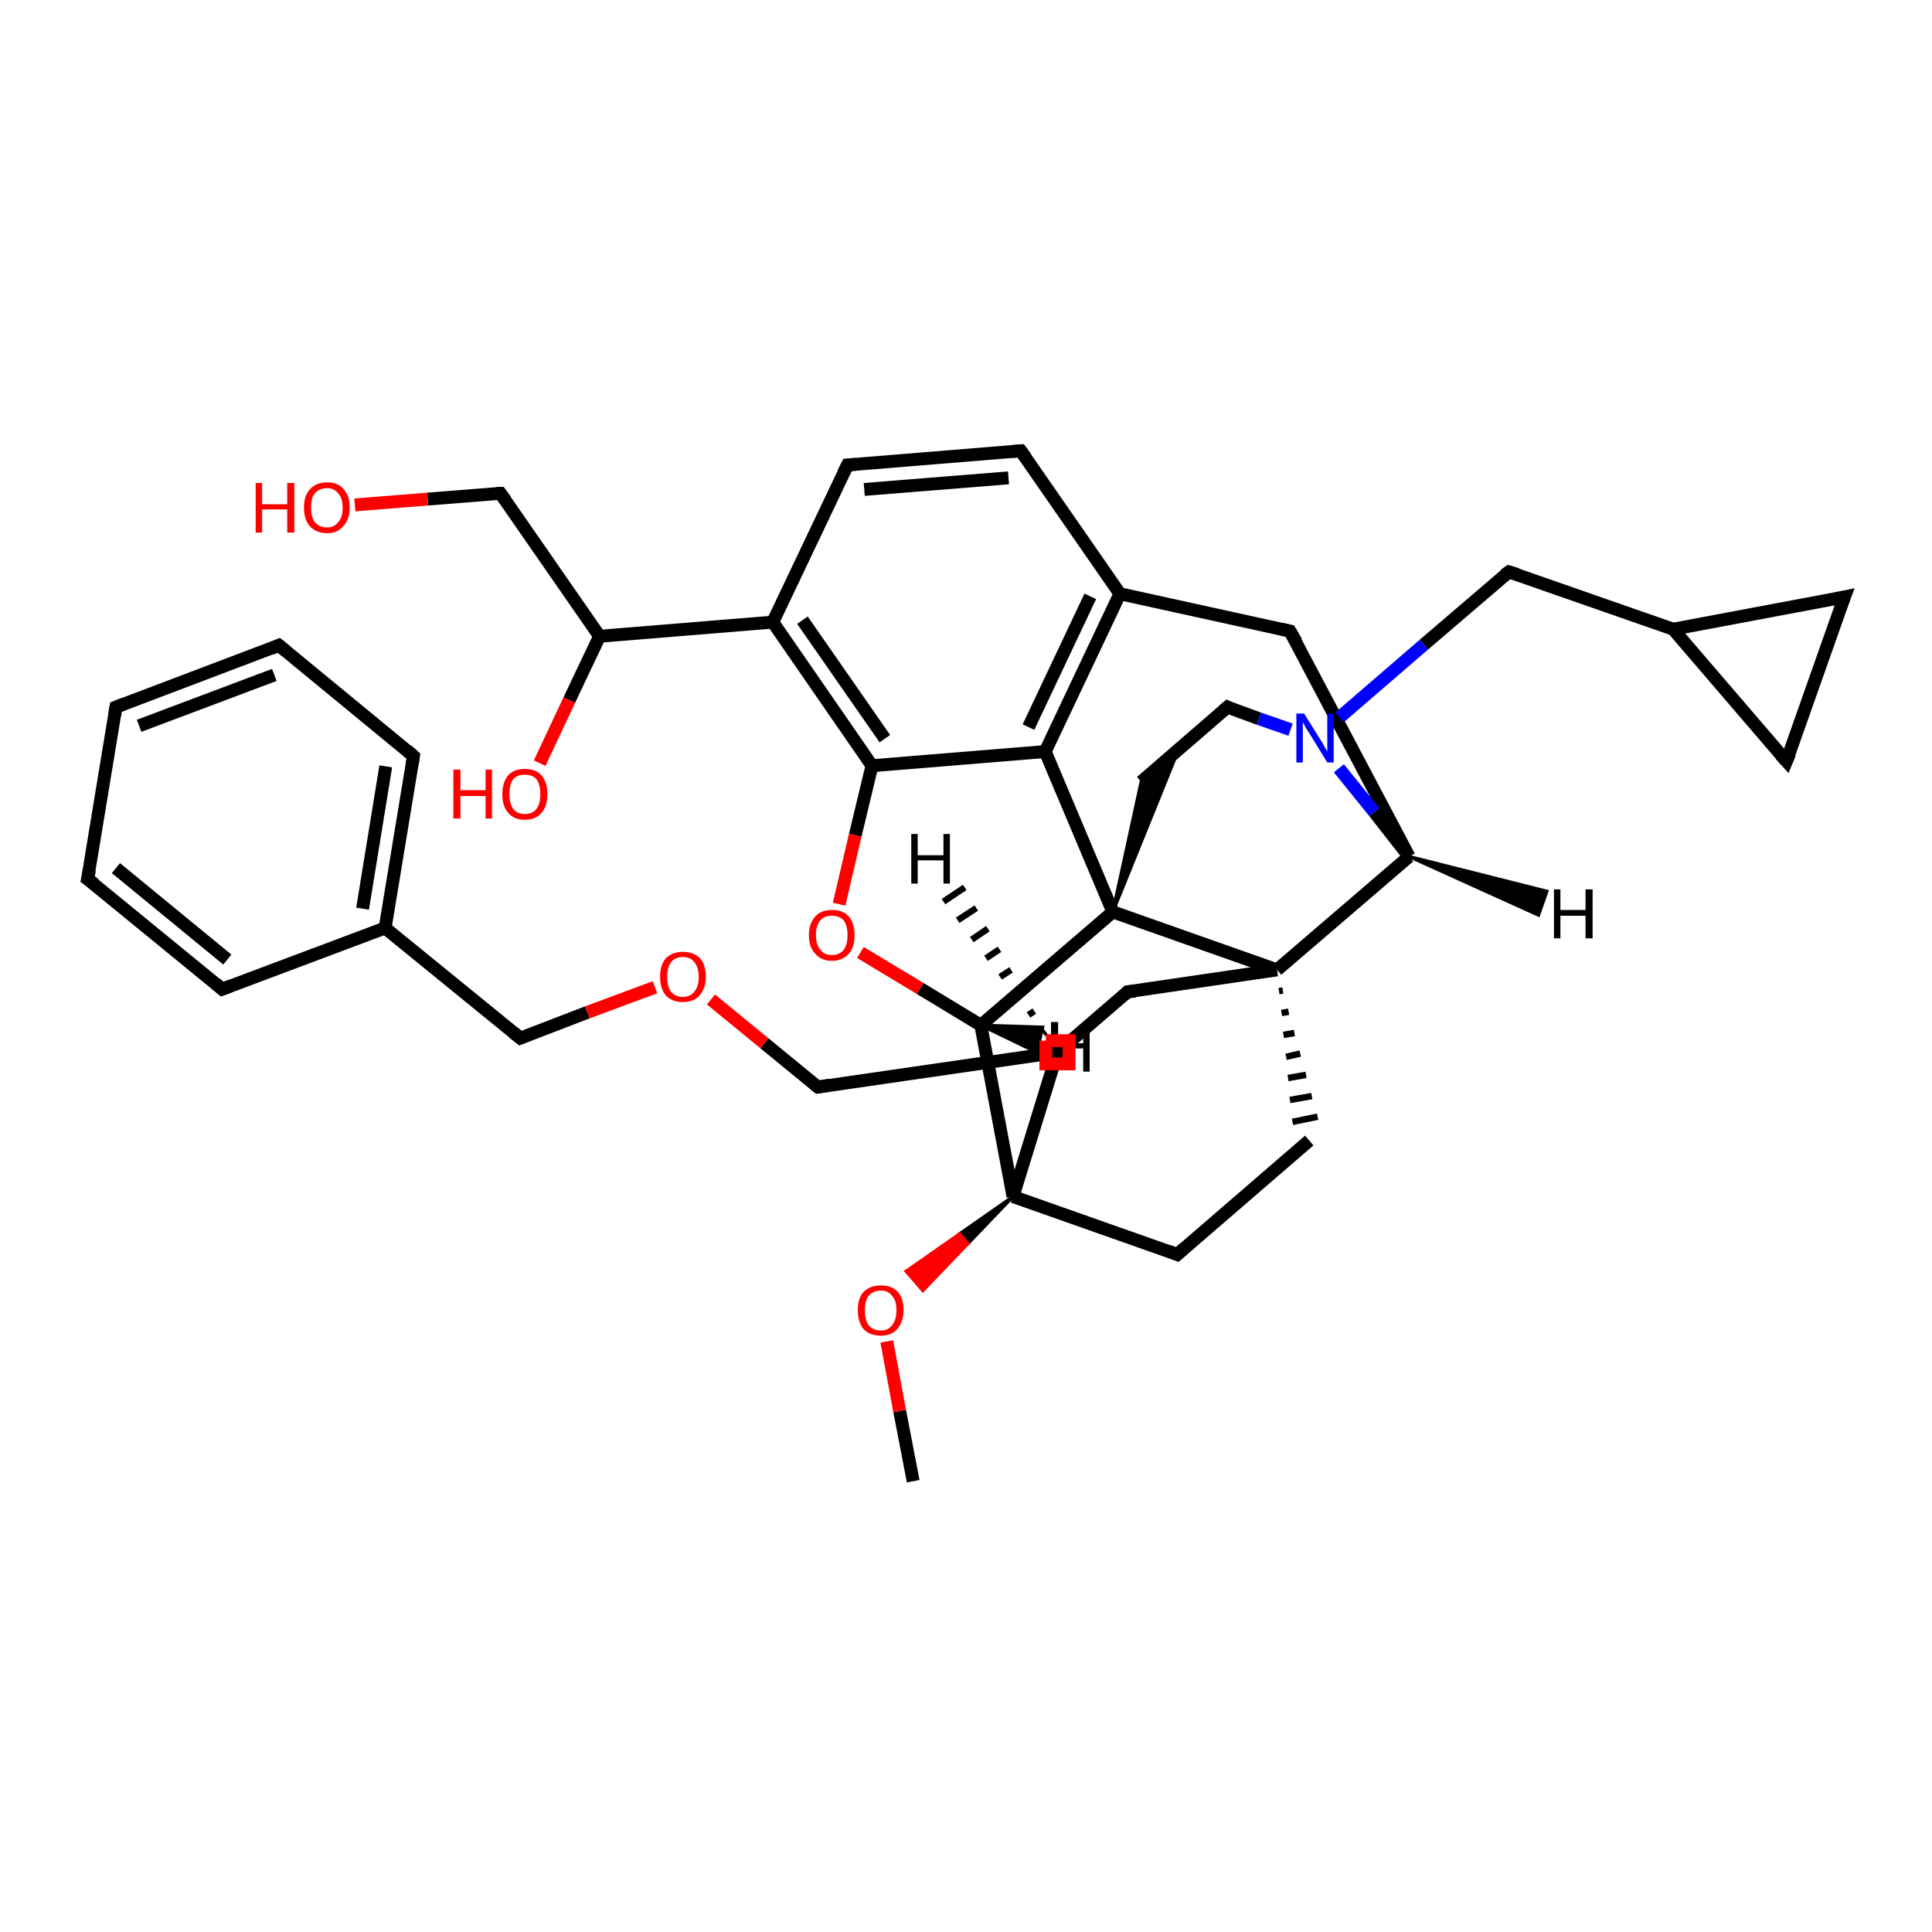 <?xml version='1.0' encoding='iso-8859-1'?>
<svg version='1.1' baseProfile='full'
              xmlns='http://www.w3.org/2000/svg'
                      xmlns:rdkit='http://www.rdkit.org/xml'
                      xmlns:xlink='http://www.w3.org/1999/xlink'
                  xml:space='preserve'
width='300px' height='300px' viewBox='0 0 300 300'>
<!-- END OF HEADER -->
<rect style='opacity:1.0;fill:#FFFFFF;stroke:none' width='300.0' height='300.0' x='0.0' y='0.0'> </rect>
<path class='bond-0 atom-0 atom-1' d='M 141.8,230.0 L 139.7,219.1' style='fill:none;fill-rule:evenodd;stroke:#000000;stroke-width:2.0px;stroke-linecap:butt;stroke-linejoin:miter;stroke-opacity:1' />
<path class='bond-0 atom-0 atom-1' d='M 139.7,219.1 L 137.7,208.3' style='fill:none;fill-rule:evenodd;stroke:#FF0000;stroke-width:2.0px;stroke-linecap:butt;stroke-linejoin:miter;stroke-opacity:1' />
<path class='bond-1 atom-2 atom-1' d='M 157.3,185.8 L 150.3,193.1 L 149.0,191.6 Z' style='fill:#000000;fill-rule:evenodd;fill-opacity:1;stroke:#000000;stroke-width:0.5px;stroke-linecap:butt;stroke-linejoin:miter;stroke-opacity:1;' />
<path class='bond-1 atom-2 atom-1' d='M 150.3,193.1 L 140.7,197.4 L 143.3,200.4 Z' style='fill:#FF0000;fill-rule:evenodd;fill-opacity:1;stroke:#FF0000;stroke-width:0.5px;stroke-linecap:butt;stroke-linejoin:miter;stroke-opacity:1;' />
<path class='bond-1 atom-2 atom-1' d='M 150.3,193.1 L 149.0,191.6 L 140.7,197.4 Z' style='fill:#FF0000;fill-rule:evenodd;fill-opacity:1;stroke:#FF0000;stroke-width:0.5px;stroke-linecap:butt;stroke-linejoin:miter;stroke-opacity:1;' />
<path class='bond-2 atom-2 atom-3' d='M 157.3,185.8 L 182.8,194.8' style='fill:none;fill-rule:evenodd;stroke:#000000;stroke-width:2.0px;stroke-linecap:butt;stroke-linejoin:miter;stroke-opacity:1' />
<path class='bond-3 atom-3 atom-4' d='M 182.8,194.8 L 203.3,177.1' style='fill:none;fill-rule:evenodd;stroke:#000000;stroke-width:2.0px;stroke-linecap:butt;stroke-linejoin:miter;stroke-opacity:1' />
<path class='bond-4 atom-5 atom-4' d='M 198.6,153.9 L 199.2,153.8' style='fill:none;fill-rule:evenodd;stroke:#000000;stroke-width:1.0px;stroke-linecap:butt;stroke-linejoin:miter;stroke-opacity:1' />
<path class='bond-4 atom-5 atom-4' d='M 199.0,157.3 L 200.1,157.1' style='fill:none;fill-rule:evenodd;stroke:#000000;stroke-width:1.0px;stroke-linecap:butt;stroke-linejoin:miter;stroke-opacity:1' />
<path class='bond-4 atom-5 atom-4' d='M 199.3,160.7 L 201.0,160.4' style='fill:none;fill-rule:evenodd;stroke:#000000;stroke-width:1.0px;stroke-linecap:butt;stroke-linejoin:miter;stroke-opacity:1' />
<path class='bond-4 atom-5 atom-4' d='M 199.7,164.1 L 201.9,163.6' style='fill:none;fill-rule:evenodd;stroke:#000000;stroke-width:1.0px;stroke-linecap:butt;stroke-linejoin:miter;stroke-opacity:1' />
<path class='bond-4 atom-5 atom-4' d='M 200.0,167.4 L 202.8,166.9' style='fill:none;fill-rule:evenodd;stroke:#000000;stroke-width:1.0px;stroke-linecap:butt;stroke-linejoin:miter;stroke-opacity:1' />
<path class='bond-4 atom-5 atom-4' d='M 200.3,170.8 L 203.7,170.2' style='fill:none;fill-rule:evenodd;stroke:#000000;stroke-width:1.0px;stroke-linecap:butt;stroke-linejoin:miter;stroke-opacity:1' />
<path class='bond-4 atom-5 atom-4' d='M 200.7,174.2 L 204.6,173.4' style='fill:none;fill-rule:evenodd;stroke:#000000;stroke-width:1.0px;stroke-linecap:butt;stroke-linejoin:miter;stroke-opacity:1' />
<path class='bond-5 atom-5 atom-6' d='M 198.3,150.6 L 175.1,154.0' style='fill:none;fill-rule:evenodd;stroke:#000000;stroke-width:2.0px;stroke-linecap:butt;stroke-linejoin:miter;stroke-opacity:1' />
<path class='bond-6 atom-6 atom-7' d='M 175.1,154.0 L 164.2,163.4' style='fill:none;fill-rule:evenodd;stroke:#000000;stroke-width:2.0px;stroke-linecap:butt;stroke-linejoin:miter;stroke-opacity:1' />
<path class='bond-7 atom-7 atom-8' d='M 164.2,163.4 L 127.0,168.8' style='fill:none;fill-rule:evenodd;stroke:#000000;stroke-width:2.0px;stroke-linecap:butt;stroke-linejoin:miter;stroke-opacity:1' />
<path class='bond-8 atom-8 atom-9' d='M 127.0,168.8 L 118.7,162.0' style='fill:none;fill-rule:evenodd;stroke:#000000;stroke-width:2.0px;stroke-linecap:butt;stroke-linejoin:miter;stroke-opacity:1' />
<path class='bond-8 atom-8 atom-9' d='M 118.7,162.0 L 110.4,155.2' style='fill:none;fill-rule:evenodd;stroke:#FF0000;stroke-width:2.0px;stroke-linecap:butt;stroke-linejoin:miter;stroke-opacity:1' />
<path class='bond-9 atom-9 atom-10' d='M 101.7,153.3 L 91.2,157.2' style='fill:none;fill-rule:evenodd;stroke:#FF0000;stroke-width:2.0px;stroke-linecap:butt;stroke-linejoin:miter;stroke-opacity:1' />
<path class='bond-9 atom-9 atom-10' d='M 91.2,157.2 L 80.8,161.2' style='fill:none;fill-rule:evenodd;stroke:#000000;stroke-width:2.0px;stroke-linecap:butt;stroke-linejoin:miter;stroke-opacity:1' />
<path class='bond-10 atom-10 atom-11' d='M 80.8,161.2 L 59.8,144.1' style='fill:none;fill-rule:evenodd;stroke:#000000;stroke-width:2.0px;stroke-linecap:butt;stroke-linejoin:miter;stroke-opacity:1' />
<path class='bond-11 atom-11 atom-12' d='M 59.8,144.1 L 64.2,117.4' style='fill:none;fill-rule:evenodd;stroke:#000000;stroke-width:2.0px;stroke-linecap:butt;stroke-linejoin:miter;stroke-opacity:1' />
<path class='bond-11 atom-11 atom-12' d='M 56.3,141.1 L 59.9,119.0' style='fill:none;fill-rule:evenodd;stroke:#000000;stroke-width:2.0px;stroke-linecap:butt;stroke-linejoin:miter;stroke-opacity:1' />
<path class='bond-12 atom-12 atom-13' d='M 64.2,117.4 L 43.3,100.2' style='fill:none;fill-rule:evenodd;stroke:#000000;stroke-width:2.0px;stroke-linecap:butt;stroke-linejoin:miter;stroke-opacity:1' />
<path class='bond-13 atom-13 atom-14' d='M 43.3,100.2 L 18.0,109.8' style='fill:none;fill-rule:evenodd;stroke:#000000;stroke-width:2.0px;stroke-linecap:butt;stroke-linejoin:miter;stroke-opacity:1' />
<path class='bond-13 atom-13 atom-14' d='M 42.6,104.8 L 21.6,112.7' style='fill:none;fill-rule:evenodd;stroke:#000000;stroke-width:2.0px;stroke-linecap:butt;stroke-linejoin:miter;stroke-opacity:1' />
<path class='bond-14 atom-14 atom-15' d='M 18.0,109.8 L 13.6,136.5' style='fill:none;fill-rule:evenodd;stroke:#000000;stroke-width:2.0px;stroke-linecap:butt;stroke-linejoin:miter;stroke-opacity:1' />
<path class='bond-15 atom-15 atom-16' d='M 13.6,136.5 L 34.5,153.6' style='fill:none;fill-rule:evenodd;stroke:#000000;stroke-width:2.0px;stroke-linecap:butt;stroke-linejoin:miter;stroke-opacity:1' />
<path class='bond-15 atom-15 atom-16' d='M 18.0,134.8 L 35.3,149.0' style='fill:none;fill-rule:evenodd;stroke:#000000;stroke-width:2.0px;stroke-linecap:butt;stroke-linejoin:miter;stroke-opacity:1' />
<path class='bond-16 atom-5 atom-17' d='M 198.3,150.6 L 218.8,133.0' style='fill:none;fill-rule:evenodd;stroke:#000000;stroke-width:2.0px;stroke-linecap:butt;stroke-linejoin:miter;stroke-opacity:1' />
<path class='bond-17 atom-17 atom-18' d='M 218.8,133.0 L 200.3,98.0' style='fill:none;fill-rule:evenodd;stroke:#000000;stroke-width:2.0px;stroke-linecap:butt;stroke-linejoin:miter;stroke-opacity:1' />
<path class='bond-18 atom-18 atom-19' d='M 200.3,98.0 L 173.9,92.2' style='fill:none;fill-rule:evenodd;stroke:#000000;stroke-width:2.0px;stroke-linecap:butt;stroke-linejoin:miter;stroke-opacity:1' />
<path class='bond-19 atom-19 atom-20' d='M 173.9,92.2 L 158.5,70.0' style='fill:none;fill-rule:evenodd;stroke:#000000;stroke-width:2.0px;stroke-linecap:butt;stroke-linejoin:miter;stroke-opacity:1' />
<path class='bond-20 atom-20 atom-21' d='M 158.5,70.0 L 131.6,72.2' style='fill:none;fill-rule:evenodd;stroke:#000000;stroke-width:2.0px;stroke-linecap:butt;stroke-linejoin:miter;stroke-opacity:1' />
<path class='bond-20 atom-20 atom-21' d='M 156.6,74.2 L 134.2,76.0' style='fill:none;fill-rule:evenodd;stroke:#000000;stroke-width:2.0px;stroke-linecap:butt;stroke-linejoin:miter;stroke-opacity:1' />
<path class='bond-21 atom-21 atom-22' d='M 131.6,72.2 L 120.0,96.6' style='fill:none;fill-rule:evenodd;stroke:#000000;stroke-width:2.0px;stroke-linecap:butt;stroke-linejoin:miter;stroke-opacity:1' />
<path class='bond-22 atom-22 atom-23' d='M 120.0,96.6 L 93.1,98.8' style='fill:none;fill-rule:evenodd;stroke:#000000;stroke-width:2.0px;stroke-linecap:butt;stroke-linejoin:miter;stroke-opacity:1' />
<path class='bond-23 atom-23 atom-24' d='M 93.1,98.8 L 88.4,108.7' style='fill:none;fill-rule:evenodd;stroke:#000000;stroke-width:2.0px;stroke-linecap:butt;stroke-linejoin:miter;stroke-opacity:1' />
<path class='bond-23 atom-23 atom-24' d='M 88.4,108.7 L 83.8,118.5' style='fill:none;fill-rule:evenodd;stroke:#FF0000;stroke-width:2.0px;stroke-linecap:butt;stroke-linejoin:miter;stroke-opacity:1' />
<path class='bond-24 atom-23 atom-25' d='M 93.1,98.8 L 77.7,76.6' style='fill:none;fill-rule:evenodd;stroke:#000000;stroke-width:2.0px;stroke-linecap:butt;stroke-linejoin:miter;stroke-opacity:1' />
<path class='bond-25 atom-25 atom-26' d='M 77.7,76.6 L 66.4,77.5' style='fill:none;fill-rule:evenodd;stroke:#000000;stroke-width:2.0px;stroke-linecap:butt;stroke-linejoin:miter;stroke-opacity:1' />
<path class='bond-25 atom-25 atom-26' d='M 66.4,77.5 L 55.1,78.4' style='fill:none;fill-rule:evenodd;stroke:#FF0000;stroke-width:2.0px;stroke-linecap:butt;stroke-linejoin:miter;stroke-opacity:1' />
<path class='bond-26 atom-22 atom-27' d='M 120.0,96.6 L 135.4,118.9' style='fill:none;fill-rule:evenodd;stroke:#000000;stroke-width:2.0px;stroke-linecap:butt;stroke-linejoin:miter;stroke-opacity:1' />
<path class='bond-26 atom-22 atom-27' d='M 124.6,96.3 L 137.4,114.7' style='fill:none;fill-rule:evenodd;stroke:#000000;stroke-width:2.0px;stroke-linecap:butt;stroke-linejoin:miter;stroke-opacity:1' />
<path class='bond-27 atom-27 atom-28' d='M 135.4,118.9 L 132.8,129.7' style='fill:none;fill-rule:evenodd;stroke:#000000;stroke-width:2.0px;stroke-linecap:butt;stroke-linejoin:miter;stroke-opacity:1' />
<path class='bond-27 atom-27 atom-28' d='M 132.8,129.7 L 130.3,140.4' style='fill:none;fill-rule:evenodd;stroke:#FF0000;stroke-width:2.0px;stroke-linecap:butt;stroke-linejoin:miter;stroke-opacity:1' />
<path class='bond-28 atom-28 atom-29' d='M 133.6,147.9 L 142.9,153.5' style='fill:none;fill-rule:evenodd;stroke:#FF0000;stroke-width:2.0px;stroke-linecap:butt;stroke-linejoin:miter;stroke-opacity:1' />
<path class='bond-28 atom-28 atom-29' d='M 142.9,153.5 L 152.3,159.2' style='fill:none;fill-rule:evenodd;stroke:#000000;stroke-width:2.0px;stroke-linecap:butt;stroke-linejoin:miter;stroke-opacity:1' />
<path class='bond-29 atom-29 atom-30' d='M 152.3,159.2 L 172.8,141.6' style='fill:none;fill-rule:evenodd;stroke:#000000;stroke-width:2.0px;stroke-linecap:butt;stroke-linejoin:miter;stroke-opacity:1' />
<path class='bond-30 atom-30 atom-31' d='M 172.8,141.6 L 177.2,121.4 L 183.0,116.4 Z' style='fill:#000000;fill-rule:evenodd;fill-opacity:1;stroke:#000000;stroke-width:0.5px;stroke-linecap:butt;stroke-linejoin:miter;stroke-opacity:1;' />
<path class='bond-31 atom-31 atom-32' d='M 177.2,121.4 L 190.6,109.8' style='fill:none;fill-rule:evenodd;stroke:#000000;stroke-width:2.0px;stroke-linecap:butt;stroke-linejoin:miter;stroke-opacity:1' />
<path class='bond-32 atom-32 atom-33' d='M 190.6,109.8 L 195.5,111.6' style='fill:none;fill-rule:evenodd;stroke:#000000;stroke-width:2.0px;stroke-linecap:butt;stroke-linejoin:miter;stroke-opacity:1' />
<path class='bond-32 atom-32 atom-33' d='M 195.5,111.6 L 200.4,113.3' style='fill:none;fill-rule:evenodd;stroke:#0000FF;stroke-width:2.0px;stroke-linecap:butt;stroke-linejoin:miter;stroke-opacity:1' />
<path class='bond-33 atom-33 atom-34' d='M 208.0,111.4 L 221.1,100.1' style='fill:none;fill-rule:evenodd;stroke:#0000FF;stroke-width:2.0px;stroke-linecap:butt;stroke-linejoin:miter;stroke-opacity:1' />
<path class='bond-33 atom-33 atom-34' d='M 221.1,100.1 L 234.3,88.8' style='fill:none;fill-rule:evenodd;stroke:#000000;stroke-width:2.0px;stroke-linecap:butt;stroke-linejoin:miter;stroke-opacity:1' />
<path class='bond-34 atom-34 atom-35' d='M 234.3,88.8 L 259.8,97.7' style='fill:none;fill-rule:evenodd;stroke:#000000;stroke-width:2.0px;stroke-linecap:butt;stroke-linejoin:miter;stroke-opacity:1' />
<path class='bond-35 atom-35 atom-36' d='M 259.8,97.7 L 286.4,92.7' style='fill:none;fill-rule:evenodd;stroke:#000000;stroke-width:2.0px;stroke-linecap:butt;stroke-linejoin:miter;stroke-opacity:1' />
<path class='bond-36 atom-36 atom-37' d='M 286.4,92.7 L 277.4,118.2' style='fill:none;fill-rule:evenodd;stroke:#000000;stroke-width:2.0px;stroke-linecap:butt;stroke-linejoin:miter;stroke-opacity:1' />
<path class='bond-37 atom-30 atom-38' d='M 172.8,141.6 L 162.3,116.7' style='fill:none;fill-rule:evenodd;stroke:#000000;stroke-width:2.0px;stroke-linecap:butt;stroke-linejoin:miter;stroke-opacity:1' />
<path class='bond-38 atom-7 atom-2' d='M 164.2,163.4 L 157.3,185.8' style='fill:none;fill-rule:evenodd;stroke:#000000;stroke-width:2.0px;stroke-linecap:butt;stroke-linejoin:miter;stroke-opacity:1' />
<path class='bond-39 atom-16 atom-11' d='M 34.5,153.6 L 59.8,144.1' style='fill:none;fill-rule:evenodd;stroke:#000000;stroke-width:2.0px;stroke-linecap:butt;stroke-linejoin:miter;stroke-opacity:1' />
<path class='bond-40 atom-33 atom-17' d='M 207.9,119.3 L 213.4,126.1' style='fill:none;fill-rule:evenodd;stroke:#0000FF;stroke-width:2.0px;stroke-linecap:butt;stroke-linejoin:miter;stroke-opacity:1' />
<path class='bond-40 atom-33 atom-17' d='M 213.4,126.1 L 218.8,133.0' style='fill:none;fill-rule:evenodd;stroke:#000000;stroke-width:2.0px;stroke-linecap:butt;stroke-linejoin:miter;stroke-opacity:1' />
<path class='bond-41 atom-37 atom-35' d='M 277.4,118.2 L 259.8,97.7' style='fill:none;fill-rule:evenodd;stroke:#000000;stroke-width:2.0px;stroke-linecap:butt;stroke-linejoin:miter;stroke-opacity:1' />
<path class='bond-42 atom-29 atom-2' d='M 152.3,159.2 L 157.3,185.8' style='fill:none;fill-rule:evenodd;stroke:#000000;stroke-width:2.0px;stroke-linecap:butt;stroke-linejoin:miter;stroke-opacity:1' />
<path class='bond-43 atom-30 atom-5' d='M 172.8,141.6 L 198.3,150.6' style='fill:none;fill-rule:evenodd;stroke:#000000;stroke-width:2.0px;stroke-linecap:butt;stroke-linejoin:miter;stroke-opacity:1' />
<path class='bond-44 atom-38 atom-19' d='M 162.3,116.7 L 173.9,92.2' style='fill:none;fill-rule:evenodd;stroke:#000000;stroke-width:2.0px;stroke-linecap:butt;stroke-linejoin:miter;stroke-opacity:1' />
<path class='bond-44 atom-38 atom-19' d='M 159.7,112.9 L 169.3,92.6' style='fill:none;fill-rule:evenodd;stroke:#000000;stroke-width:2.0px;stroke-linecap:butt;stroke-linejoin:miter;stroke-opacity:1' />
<path class='bond-45 atom-38 atom-27' d='M 162.3,116.7 L 135.4,118.9' style='fill:none;fill-rule:evenodd;stroke:#000000;stroke-width:2.0px;stroke-linecap:butt;stroke-linejoin:miter;stroke-opacity:1' />
<path class='bond-46 atom-7 atom-39' d='M 162.0,160.5 L 162.4,160.2' style='fill:none;fill-rule:evenodd;stroke:#000000;stroke-width:1.0px;stroke-linecap:butt;stroke-linejoin:miter;stroke-opacity:1' />
<path class='bond-46 atom-7 atom-39' d='M 159.7,157.6 L 160.6,157.0' style='fill:none;fill-rule:evenodd;stroke:#000000;stroke-width:1.0px;stroke-linecap:butt;stroke-linejoin:miter;stroke-opacity:1' />
<path class='bond-46 atom-7 atom-39' d='M 157.5,154.6 L 158.8,153.8' style='fill:none;fill-rule:evenodd;stroke:#000000;stroke-width:1.0px;stroke-linecap:butt;stroke-linejoin:miter;stroke-opacity:1' />
<path class='bond-46 atom-7 atom-39' d='M 155.3,151.7 L 157.0,150.6' style='fill:none;fill-rule:evenodd;stroke:#000000;stroke-width:1.0px;stroke-linecap:butt;stroke-linejoin:miter;stroke-opacity:1' />
<path class='bond-46 atom-7 atom-39' d='M 153.1,148.8 L 155.2,147.4' style='fill:none;fill-rule:evenodd;stroke:#000000;stroke-width:1.0px;stroke-linecap:butt;stroke-linejoin:miter;stroke-opacity:1' />
<path class='bond-46 atom-7 atom-39' d='M 150.9,145.9 L 153.4,144.2' style='fill:none;fill-rule:evenodd;stroke:#000000;stroke-width:1.0px;stroke-linecap:butt;stroke-linejoin:miter;stroke-opacity:1' />
<path class='bond-46 atom-7 atom-39' d='M 148.7,142.9 L 151.6,141.0' style='fill:none;fill-rule:evenodd;stroke:#000000;stroke-width:1.0px;stroke-linecap:butt;stroke-linejoin:miter;stroke-opacity:1' />
<path class='bond-46 atom-7 atom-39' d='M 146.5,140.0 L 149.8,137.8' style='fill:none;fill-rule:evenodd;stroke:#000000;stroke-width:1.0px;stroke-linecap:butt;stroke-linejoin:miter;stroke-opacity:1' />
<path class='bond-47 atom-17 atom-40' d='M 218.8,133.0 L 240.2,138.4 L 238.9,142.1 Z' style='fill:#000000;fill-rule:evenodd;fill-opacity:1;stroke:#000000;stroke-width:0.5px;stroke-linecap:butt;stroke-linejoin:miter;stroke-opacity:1;' />
<path class='bond-48 atom-29 atom-41' d='M 152.3,159.2 L 161.9,159.5 L 161.0,163.4 Z' style='fill:#000000;fill-rule:evenodd;fill-opacity:1;stroke:#000000;stroke-width:0.5px;stroke-linecap:butt;stroke-linejoin:miter;stroke-opacity:1;' />
<path d='M 181.5,194.3 L 182.8,194.8 L 183.8,193.9' style='fill:none;stroke:#000000;stroke-width:2.0px;stroke-linecap:butt;stroke-linejoin:miter;stroke-opacity:1;' />
<path d='M 176.3,153.9 L 175.1,154.0 L 174.6,154.5' style='fill:none;stroke:#000000;stroke-width:2.0px;stroke-linecap:butt;stroke-linejoin:miter;stroke-opacity:1;' />
<path d='M 128.8,168.5 L 127.0,168.8 L 126.5,168.4' style='fill:none;stroke:#000000;stroke-width:2.0px;stroke-linecap:butt;stroke-linejoin:miter;stroke-opacity:1;' />
<path d='M 81.3,161.0 L 80.8,161.2 L 79.7,160.3' style='fill:none;stroke:#000000;stroke-width:2.0px;stroke-linecap:butt;stroke-linejoin:miter;stroke-opacity:1;' />
<path d='M 64.0,118.7 L 64.2,117.4 L 63.2,116.5' style='fill:none;stroke:#000000;stroke-width:2.0px;stroke-linecap:butt;stroke-linejoin:miter;stroke-opacity:1;' />
<path d='M 44.4,101.1 L 43.3,100.2 L 42.1,100.7' style='fill:none;stroke:#000000;stroke-width:2.0px;stroke-linecap:butt;stroke-linejoin:miter;stroke-opacity:1;' />
<path d='M 19.3,109.3 L 18.0,109.8 L 17.8,111.1' style='fill:none;stroke:#000000;stroke-width:2.0px;stroke-linecap:butt;stroke-linejoin:miter;stroke-opacity:1;' />
<path d='M 13.9,135.1 L 13.6,136.5 L 14.7,137.3' style='fill:none;stroke:#000000;stroke-width:2.0px;stroke-linecap:butt;stroke-linejoin:miter;stroke-opacity:1;' />
<path d='M 33.5,152.7 L 34.5,153.6 L 35.8,153.1' style='fill:none;stroke:#000000;stroke-width:2.0px;stroke-linecap:butt;stroke-linejoin:miter;stroke-opacity:1;' />
<path d='M 201.3,99.7 L 200.3,98.0 L 199.0,97.7' style='fill:none;stroke:#000000;stroke-width:2.0px;stroke-linecap:butt;stroke-linejoin:miter;stroke-opacity:1;' />
<path d='M 159.3,71.1 L 158.5,70.0 L 157.2,70.1' style='fill:none;stroke:#000000;stroke-width:2.0px;stroke-linecap:butt;stroke-linejoin:miter;stroke-opacity:1;' />
<path d='M 132.9,72.1 L 131.6,72.2 L 131.0,73.4' style='fill:none;stroke:#000000;stroke-width:2.0px;stroke-linecap:butt;stroke-linejoin:miter;stroke-opacity:1;' />
<path d='M 78.5,77.7 L 77.7,76.6 L 77.1,76.6' style='fill:none;stroke:#000000;stroke-width:2.0px;stroke-linecap:butt;stroke-linejoin:miter;stroke-opacity:1;' />
<path d='M 189.9,110.4 L 190.6,109.8 L 190.8,109.9' style='fill:none;stroke:#000000;stroke-width:2.0px;stroke-linecap:butt;stroke-linejoin:miter;stroke-opacity:1;' />
<path d='M 233.6,89.3 L 234.3,88.8 L 235.6,89.2' style='fill:none;stroke:#000000;stroke-width:2.0px;stroke-linecap:butt;stroke-linejoin:miter;stroke-opacity:1;' />
<path d='M 285.0,93.0 L 286.4,92.7 L 285.9,94.0' style='fill:none;stroke:#000000;stroke-width:2.0px;stroke-linecap:butt;stroke-linejoin:miter;stroke-opacity:1;' />
<path d='M 277.9,117.0 L 277.4,118.2 L 276.5,117.2' style='fill:none;stroke:#000000;stroke-width:2.0px;stroke-linecap:butt;stroke-linejoin:miter;stroke-opacity:1;' />
<path class='atom-1' d='M 133.2 203.4
Q 133.2 201.6, 134.1 200.6
Q 135.1 199.6, 136.8 199.6
Q 138.5 199.6, 139.4 200.6
Q 140.3 201.6, 140.3 203.4
Q 140.3 205.3, 139.3 206.4
Q 138.4 207.4, 136.8 207.4
Q 135.1 207.4, 134.1 206.4
Q 133.2 205.3, 133.2 203.4
M 136.8 206.6
Q 137.9 206.6, 138.5 205.8
Q 139.2 205.0, 139.2 203.4
Q 139.2 201.9, 138.5 201.2
Q 137.9 200.4, 136.8 200.4
Q 135.6 200.4, 134.9 201.2
Q 134.3 201.9, 134.3 203.4
Q 134.3 205.0, 134.9 205.8
Q 135.6 206.6, 136.8 206.6
' fill='#FF0000'/>
<path class='atom-9' d='M 102.5 151.7
Q 102.5 149.8, 103.4 148.8
Q 104.4 147.8, 106.0 147.8
Q 107.7 147.8, 108.7 148.8
Q 109.6 149.8, 109.6 151.7
Q 109.6 153.5, 108.6 154.6
Q 107.7 155.6, 106.0 155.6
Q 104.4 155.6, 103.4 154.6
Q 102.5 153.5, 102.5 151.7
M 106.0 154.8
Q 107.2 154.8, 107.8 154.0
Q 108.5 153.2, 108.5 151.7
Q 108.5 150.2, 107.8 149.4
Q 107.2 148.6, 106.0 148.6
Q 104.9 148.6, 104.2 149.4
Q 103.6 150.2, 103.6 151.7
Q 103.6 153.2, 104.2 154.0
Q 104.9 154.8, 106.0 154.8
' fill='#FF0000'/>
<path class='atom-24' d='M 70.4 119.5
L 71.5 119.5
L 71.5 122.7
L 75.4 122.7
L 75.4 119.5
L 76.4 119.5
L 76.4 127.1
L 75.4 127.1
L 75.4 123.6
L 71.5 123.6
L 71.5 127.1
L 70.4 127.1
L 70.4 119.5
' fill='#FF0000'/>
<path class='atom-24' d='M 78.0 123.3
Q 78.0 121.5, 78.9 120.4
Q 79.8 119.4, 81.5 119.4
Q 83.2 119.4, 84.1 120.4
Q 85.0 121.5, 85.0 123.3
Q 85.0 125.2, 84.1 126.2
Q 83.2 127.3, 81.5 127.3
Q 79.8 127.3, 78.9 126.2
Q 78.0 125.2, 78.0 123.3
M 81.5 126.4
Q 82.7 126.4, 83.3 125.6
Q 83.9 124.8, 83.9 123.3
Q 83.9 121.8, 83.3 121.0
Q 82.7 120.3, 81.5 120.3
Q 80.3 120.3, 79.7 121.0
Q 79.1 121.8, 79.1 123.3
Q 79.1 124.8, 79.7 125.6
Q 80.3 126.4, 81.5 126.4
' fill='#FF0000'/>
<path class='atom-26' d='M 39.7 75.0
L 40.7 75.0
L 40.7 78.3
L 44.6 78.3
L 44.6 75.0
L 45.7 75.0
L 45.7 82.7
L 44.6 82.7
L 44.6 79.1
L 40.7 79.1
L 40.7 82.7
L 39.7 82.7
L 39.7 75.0
' fill='#FF0000'/>
<path class='atom-26' d='M 47.2 78.8
Q 47.2 77.0, 48.1 76.0
Q 49.1 74.9, 50.8 74.9
Q 52.5 74.9, 53.4 76.0
Q 54.3 77.0, 54.3 78.8
Q 54.3 80.7, 53.3 81.7
Q 52.4 82.8, 50.8 82.8
Q 49.1 82.8, 48.1 81.7
Q 47.2 80.7, 47.2 78.8
M 50.8 81.9
Q 51.9 81.9, 52.5 81.1
Q 53.2 80.4, 53.2 78.8
Q 53.2 77.3, 52.5 76.6
Q 51.9 75.8, 50.8 75.8
Q 49.6 75.8, 48.9 76.6
Q 48.3 77.3, 48.3 78.8
Q 48.3 80.4, 48.9 81.1
Q 49.6 81.9, 50.8 81.9
' fill='#FF0000'/>
<path class='atom-28' d='M 125.6 145.2
Q 125.6 143.4, 126.6 142.3
Q 127.5 141.3, 129.2 141.3
Q 130.9 141.3, 131.8 142.3
Q 132.7 143.4, 132.7 145.2
Q 132.7 147.1, 131.8 148.1
Q 130.8 149.2, 129.2 149.2
Q 127.5 149.2, 126.6 148.1
Q 125.6 147.1, 125.6 145.2
M 129.2 148.3
Q 130.3 148.3, 131.0 147.5
Q 131.6 146.7, 131.6 145.2
Q 131.6 143.7, 131.0 142.9
Q 130.3 142.2, 129.2 142.2
Q 128.0 142.2, 127.4 142.9
Q 126.7 143.7, 126.7 145.2
Q 126.7 146.7, 127.4 147.5
Q 128.0 148.3, 129.2 148.3
' fill='#FF0000'/>
<path class='atom-33' d='M 202.5 110.8
L 205.0 114.8
Q 205.3 115.2, 205.7 116.0
Q 206.1 116.7, 206.1 116.7
L 206.1 110.8
L 207.1 110.8
L 207.1 118.4
L 206.1 118.4
L 203.4 114.0
Q 203.1 113.5, 202.7 112.9
Q 202.4 112.3, 202.3 112.1
L 202.3 118.4
L 201.3 118.4
L 201.3 110.8
L 202.5 110.8
' fill='#0000FF'/>
<path class='atom-39' d='M 141.5 129.5
L 142.5 129.5
L 142.5 132.8
L 146.5 132.8
L 146.5 129.5
L 147.5 129.5
L 147.5 137.2
L 146.5 137.2
L 146.5 133.6
L 142.5 133.6
L 142.5 137.2
L 141.5 137.2
L 141.5 129.5
' fill='#000000'/>
<path class='atom-40' d='M 241.3 138.1
L 242.3 138.1
L 242.3 141.3
L 246.2 141.3
L 246.2 138.1
L 247.3 138.1
L 247.3 145.7
L 246.2 145.7
L 246.2 142.2
L 242.3 142.2
L 242.3 145.7
L 241.3 145.7
L 241.3 138.1
' fill='#000000'/>
<path class='atom-41' d='M 163.2 158.7
L 164.3 158.7
L 164.3 162.0
L 168.2 162.0
L 168.2 158.7
L 169.2 158.7
L 169.2 166.4
L 168.2 166.4
L 168.2 162.8
L 164.3 162.8
L 164.3 166.4
L 163.2 166.4
L 163.2 158.7
' fill='#000000'/>
<path class='atom-7' d='M 162.4,161.6 L 162.4,165.2 L 166.0,165.2 L 166.0,161.6 L 162.4,161.6' style='fill:none;stroke:#FF0000;stroke-width:2.0px;stroke-linecap:butt;stroke-linejoin:miter;stroke-opacity:1;' />
</svg>
